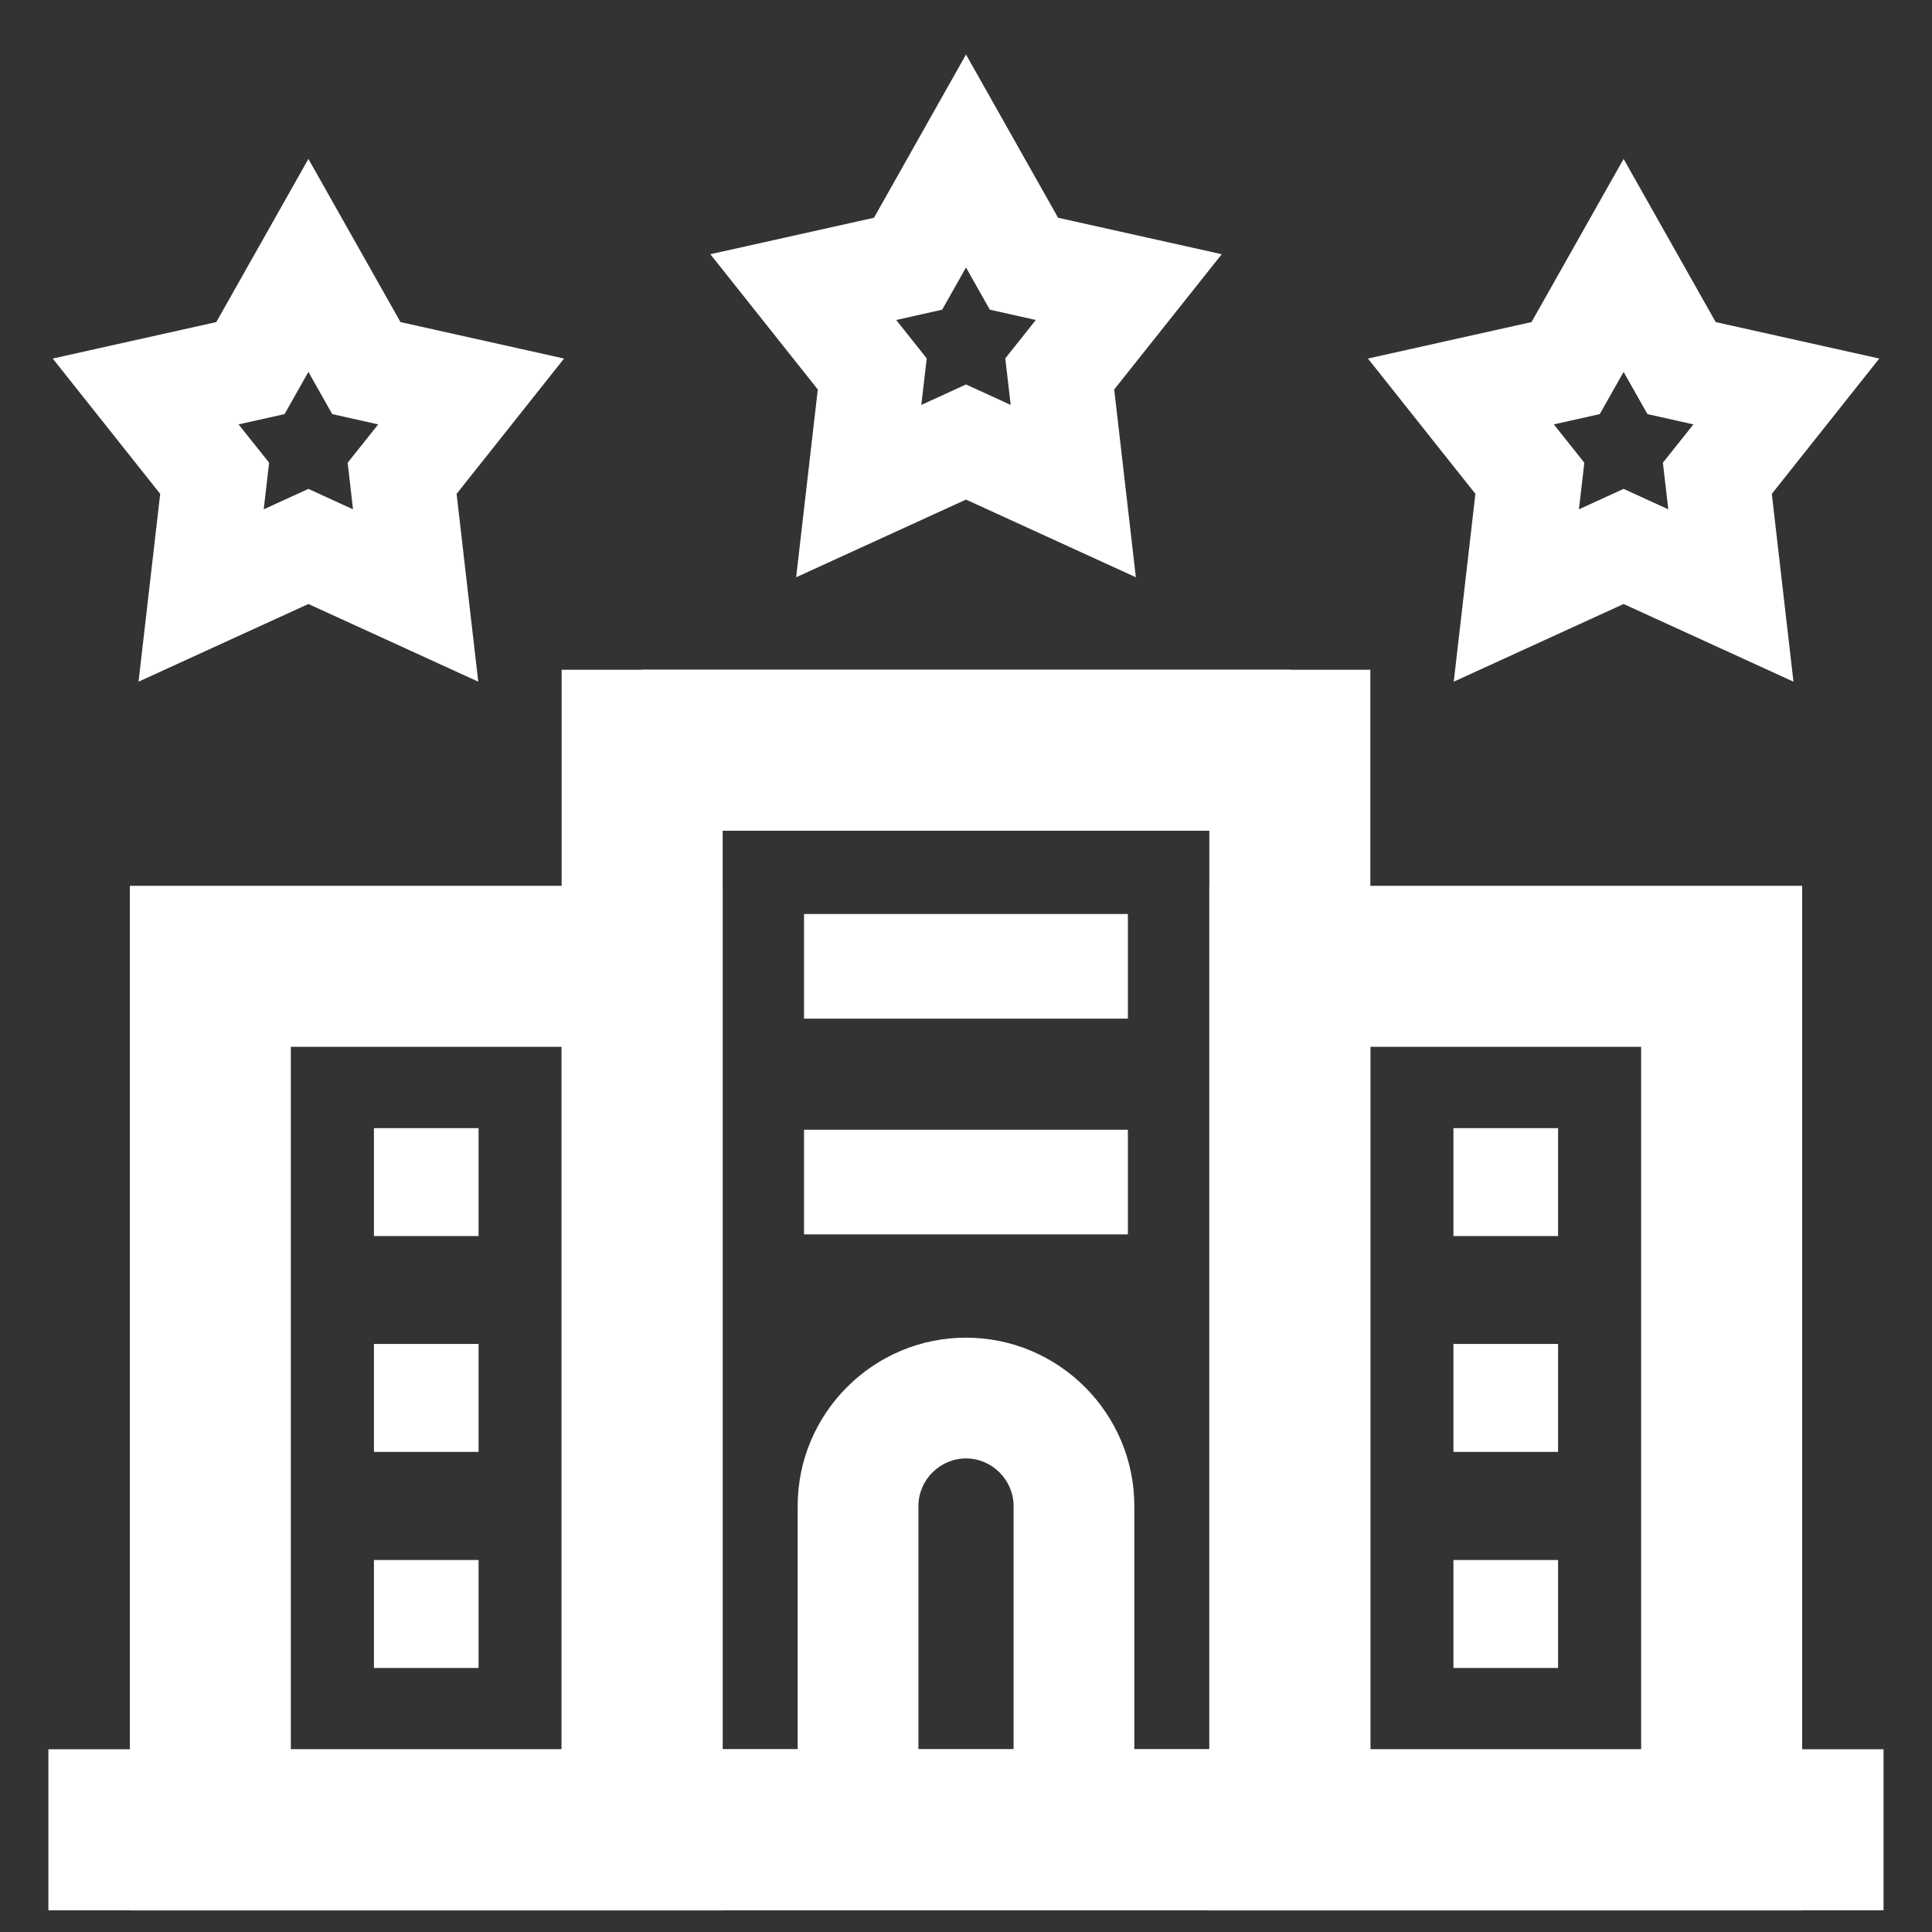 <svg width="24" height="24" viewBox="0 0 24 24" fill="none" xmlns="http://www.w3.org/2000/svg">
<rect x="0" y="0" width="24" height="24" fill="#333333" stroke="none"/>
<g clip-path="url(#clip0_1287_11334)">
<path fill-rule="evenodd" clip-rule="evenodd" d="M1.613 11.004H8.977V23.732H1.613V11.004ZM3.613 13.004V21.732H6.977V13.004H3.613Z" fill="#fff"/>
<path fill-rule="evenodd" clip-rule="evenodd" d="M15.023 11.004H22.387V23.732H15.023V11.004ZM17.023 13.004V21.732H20.387V13.004H17.023Z" fill="#fff"/>
<path fill-rule="evenodd" clip-rule="evenodd" d="M6.977 8.32H17.023V23.73H6.977V8.32ZM8.977 10.32V21.73H15.023V10.32H8.977Z" fill="#fff"/>
<path fill-rule="evenodd" clip-rule="evenodd" d="M16.023 10.32H7.977V8.32H16.023V10.32Z" fill="#fff"/>
<path fill-rule="evenodd" clip-rule="evenodd" d="M23.398 23.73H0.601V21.73H23.398V23.73Z" fill="#fff"/>
<path fill-rule="evenodd" clip-rule="evenodd" d="M4.645 15.355V14.014H5.945V15.355H4.645Z" fill="#fff"/>
<path fill-rule="evenodd" clip-rule="evenodd" d="M4.645 18.036V16.695H5.945V18.036H4.645Z" fill="#fff"/>
<path fill-rule="evenodd" clip-rule="evenodd" d="M4.645 20.72V19.379H5.945V20.72H4.645Z" fill="#fff"/>
<path fill-rule="evenodd" clip-rule="evenodd" d="M18.055 15.355V14.014H19.355V15.355H18.055Z" fill="#fff"/>
<path fill-rule="evenodd" clip-rule="evenodd" d="M18.055 18.036V16.695H19.355V18.036H18.055Z" fill="#fff"/>
<path fill-rule="evenodd" clip-rule="evenodd" d="M18.055 20.72V19.379H19.355V20.72H18.055Z" fill="#fff"/>
<path fill-rule="evenodd" clip-rule="evenodd" d="M12 18.117C11.677 18.117 11.409 18.384 11.409 18.708V21.981H12.591V18.708C12.591 18.384 12.323 18.117 12 18.117ZM9.909 18.708C9.909 17.556 10.848 16.617 12 16.617C13.152 16.617 14.091 17.556 14.091 18.708V23.481H9.909V18.708Z" fill="#fff"/>
<path fill-rule="evenodd" clip-rule="evenodd" d="M14.011 12.654H9.988V11.354H14.011V12.654Z" fill="#fff"/>
<path fill-rule="evenodd" clip-rule="evenodd" d="M14.011 15.334H9.988V14.034H14.011V15.334Z" fill="#fff"/>
<path fill-rule="evenodd" clip-rule="evenodd" d="M12 0.677L13.144 2.705L15.177 3.158L13.841 4.838L14.11 7.171L12 6.206L9.89 7.171L10.159 4.838L8.824 3.158L10.857 2.705L12 0.677ZM12 3.323L11.704 3.847L11.133 3.975L11.512 4.452L11.445 5.03L12 4.776L12.555 5.03L12.488 4.452L12.867 3.975L12.296 3.847L12 3.323Z" fill="#fff"/>
<path fill-rule="evenodd" clip-rule="evenodd" d="M3.831 1.974L4.975 4.001L7.007 4.454L5.672 6.135L5.941 8.468L3.831 7.503L1.721 8.468L1.99 6.135L0.655 4.454L2.687 4.001L3.831 1.974ZM3.831 4.62L3.535 5.144L2.964 5.272L3.343 5.748L3.276 6.327L3.831 6.073L4.385 6.327L4.319 5.748L4.698 5.272L4.127 5.144L3.831 4.62Z" fill="#fff"/>
<path fill-rule="evenodd" clip-rule="evenodd" d="M20.169 1.974L21.313 4.001L23.345 4.454L22.01 6.135L22.279 8.468L20.169 7.503L18.059 8.468L18.328 6.135L16.993 4.454L19.025 4.001L20.169 1.974ZM20.169 4.62L19.873 5.144L19.302 5.272L19.681 5.748L19.614 6.327L20.169 6.073L20.724 6.327L20.657 5.748L21.036 5.272L20.465 5.144L20.169 4.62Z" fill="#fff"/>
</g>
<defs>
<clipPath id="clip0_1287_11334">
<rect width="24" height="24" fill="white"/>
</clipPath>
</defs>
</svg>
